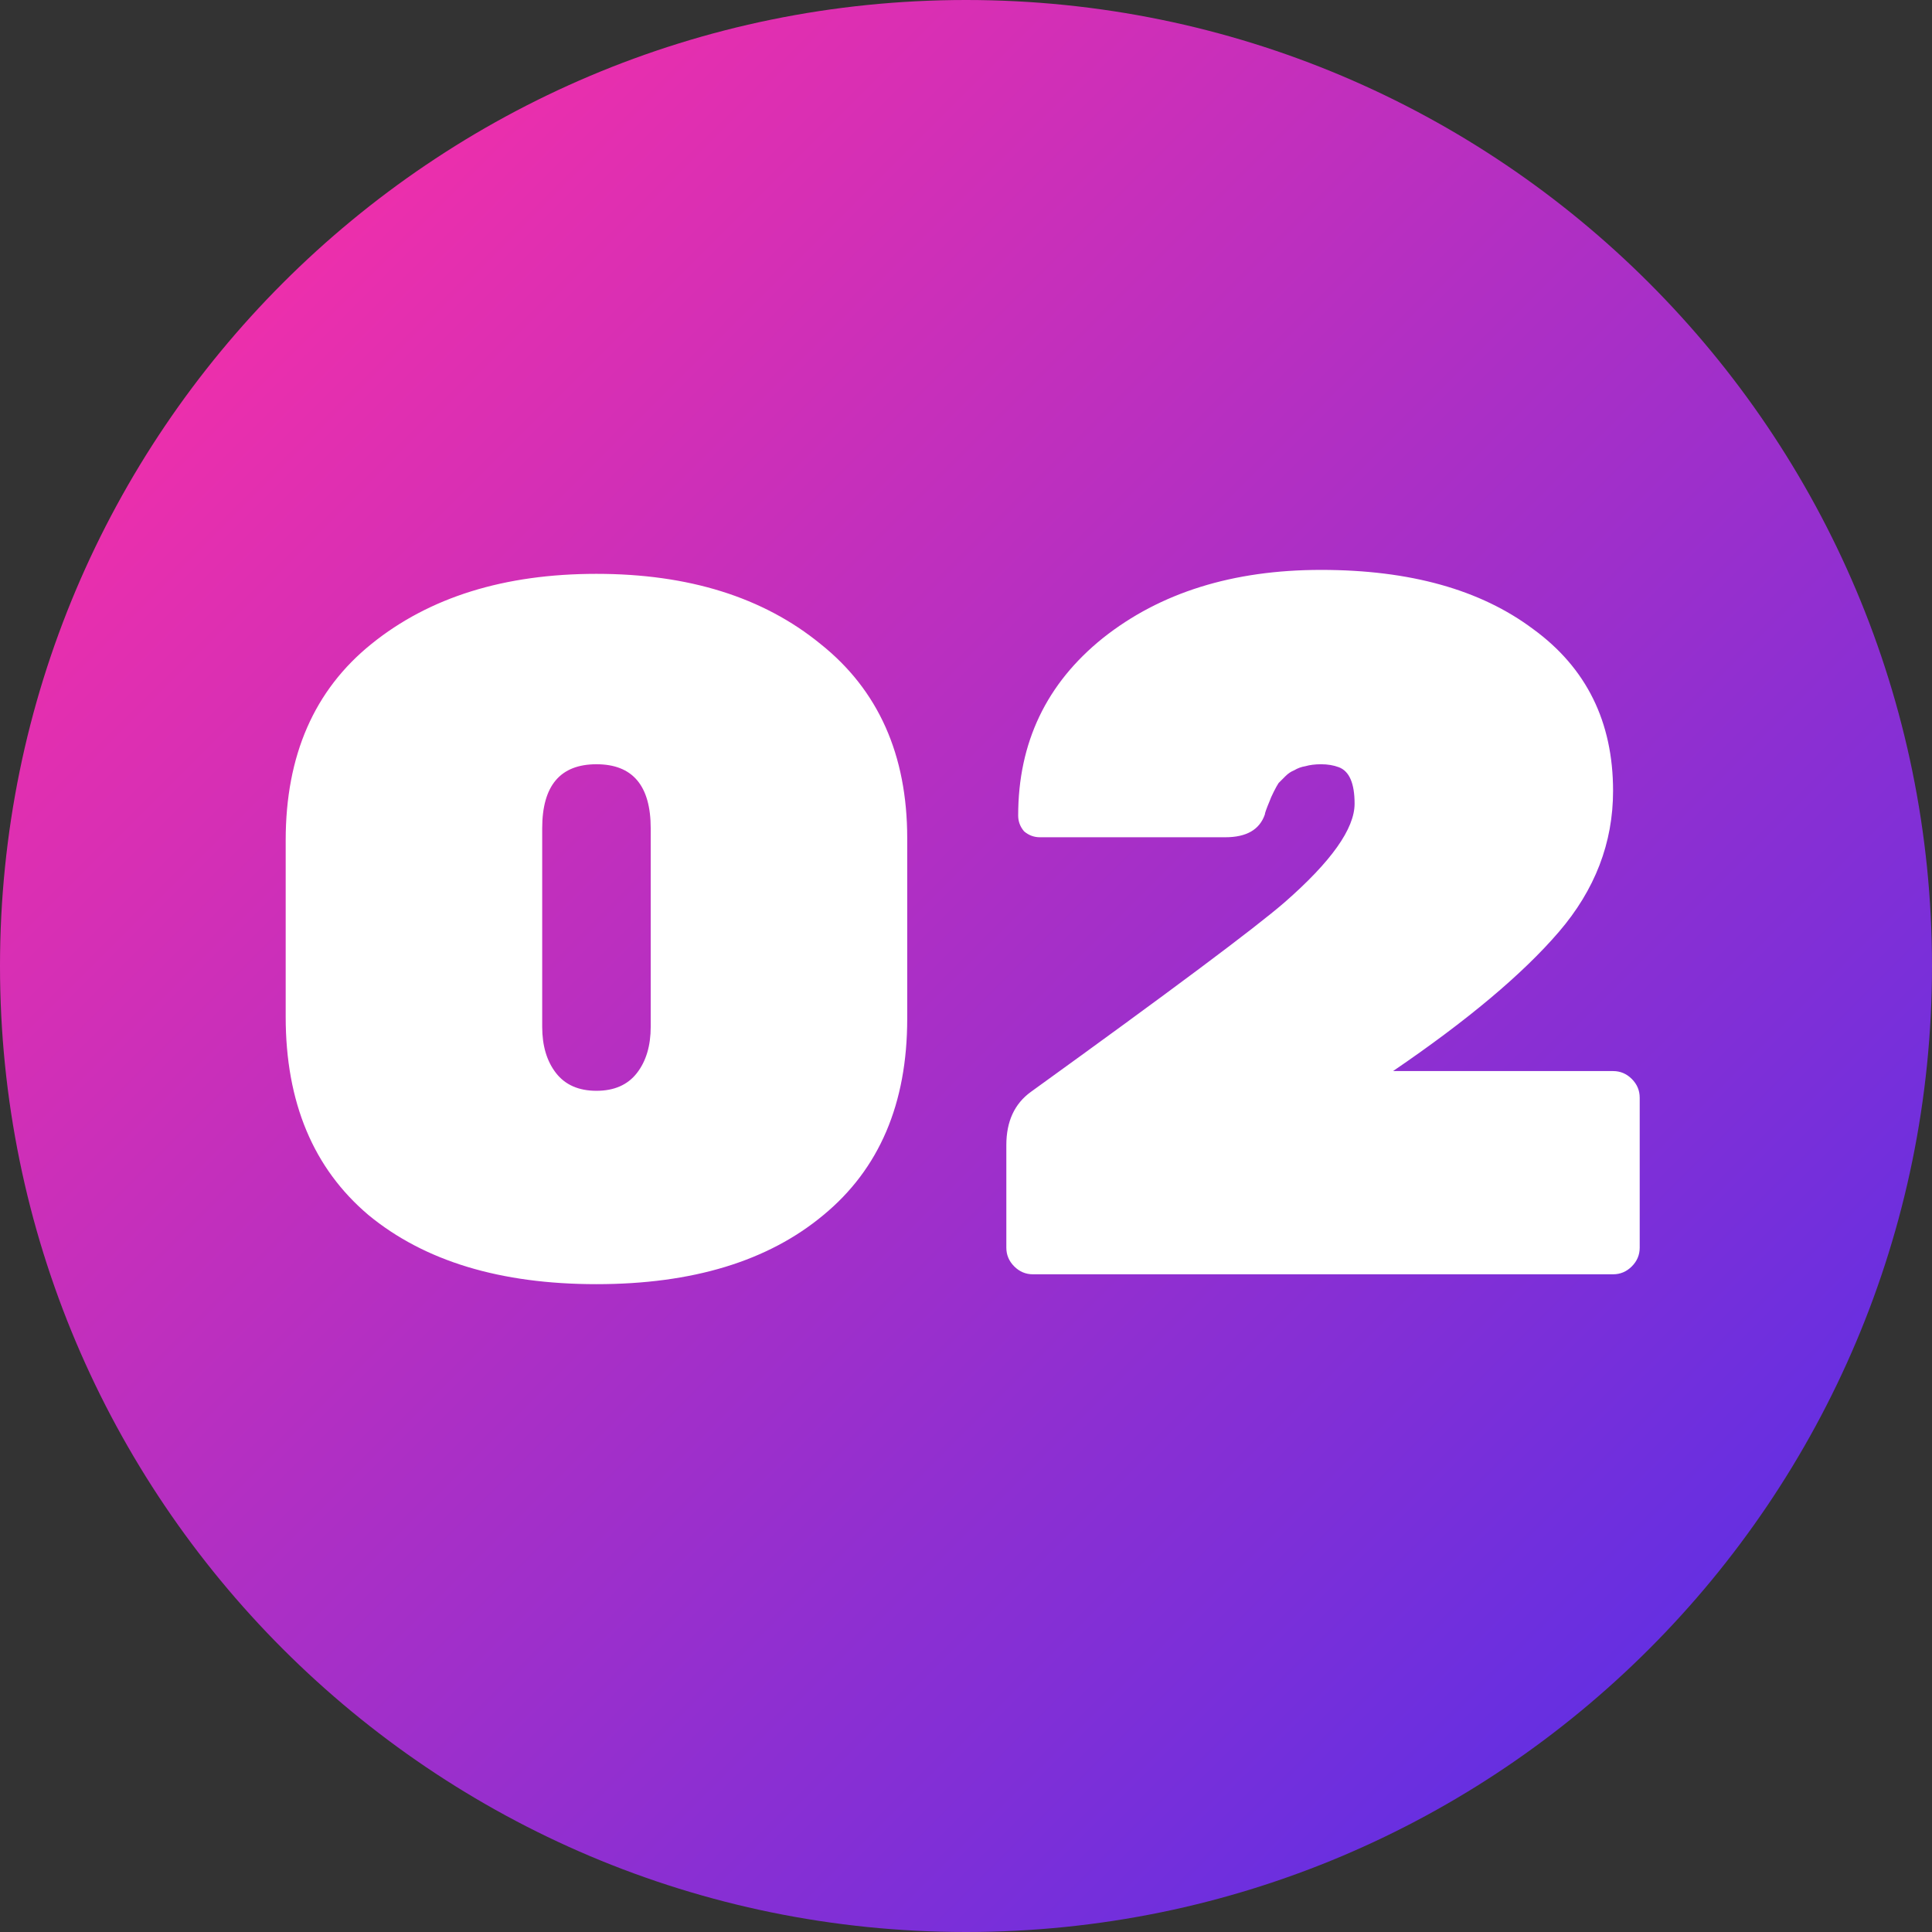 <?xml version="1.0" encoding="UTF-8"?> <svg xmlns="http://www.w3.org/2000/svg" width="188" height="188" viewBox="0 0 188 188" fill="none"><rect x="0" y="0" width="188" height="188" fill="#333333" stroke="none"/> <path d="M94 188C145.915 188 188 145.915 188 94C188 42.085 145.915 0 94 0C42.085 0 0 42.085 0 94C0 145.915 42.085 188 94 188Z" fill="url(#paint0_linear_2639_3)"></path> <path d="M52.76 80.608V99.904C52.76 101.76 53.208 103.264 54.104 104.416C55 105.568 56.312 106.144 58.04 106.144C59.768 106.144 61.08 105.568 61.976 104.416C62.872 103.264 63.32 101.76 63.32 99.904V80.608C63.32 76.448 61.56 74.368 58.04 74.368C54.52 74.368 52.76 76.448 52.76 80.608ZM88.28 81.568V99.136C88.28 107.392 85.56 113.76 80.12 118.24C74.744 122.72 67.384 124.96 58.04 124.96C48.696 124.96 41.304 122.72 35.864 118.24C30.488 113.696 27.8 107.264 27.8 98.944V81.76C27.8 73.504 30.584 67.136 36.152 62.656C41.784 58.112 49.08 55.84 58.04 55.84C67 55.84 74.264 58.112 79.832 62.656C85.464 67.136 88.28 73.44 88.28 81.568ZM156.965 104.224C157.669 104.224 158.277 104.48 158.789 104.992C159.301 105.504 159.557 106.112 159.557 106.816V121.408C159.557 122.112 159.301 122.72 158.789 123.232C158.277 123.744 157.669 124 156.965 124H100.517C99.813 124 99.205 123.744 98.693 123.232C98.181 122.72 97.925 122.112 97.925 121.408V111.424C97.925 109.12 98.725 107.392 100.325 106.24C113.893 96.448 122.117 90.304 124.997 87.808C129.541 83.84 131.813 80.64 131.813 78.208C131.813 76.224 131.301 75.04 130.277 74.656C129.765 74.464 129.189 74.368 128.549 74.368C127.973 74.368 127.461 74.432 127.013 74.56C126.629 74.624 126.277 74.752 125.957 74.944C125.637 75.072 125.349 75.264 125.093 75.52C124.837 75.776 124.613 76 124.421 76.192C124.293 76.384 124.133 76.672 123.941 77.056C123.749 77.44 123.621 77.728 123.557 77.92C123.237 78.688 123.077 79.136 123.077 79.264C122.565 80.736 121.285 81.472 119.237 81.472H101.189C100.613 81.472 100.101 81.28 99.653 80.896C99.269 80.448 99.077 79.936 99.077 79.36C99.077 72.256 101.829 66.496 107.333 62.08C112.901 57.664 119.973 55.456 128.549 55.456C137.189 55.456 144.069 57.376 149.189 61.216C154.373 64.992 156.965 70.24 156.965 76.96C156.965 82.016 155.205 86.592 151.685 90.688C148.165 94.784 142.789 99.296 135.557 104.224H156.965Z" fill="white"></path> <defs> <linearGradient id="paint0_linear_2639_3" x1="27.696" y1="27.696" x2="188" y2="188" gradientUnits="userSpaceOnUse"> <stop stop-color="#EC2FAC"></stop> <stop offset="1" stop-color="#4A2FEC"></stop> </linearGradient> </defs> </svg> 
